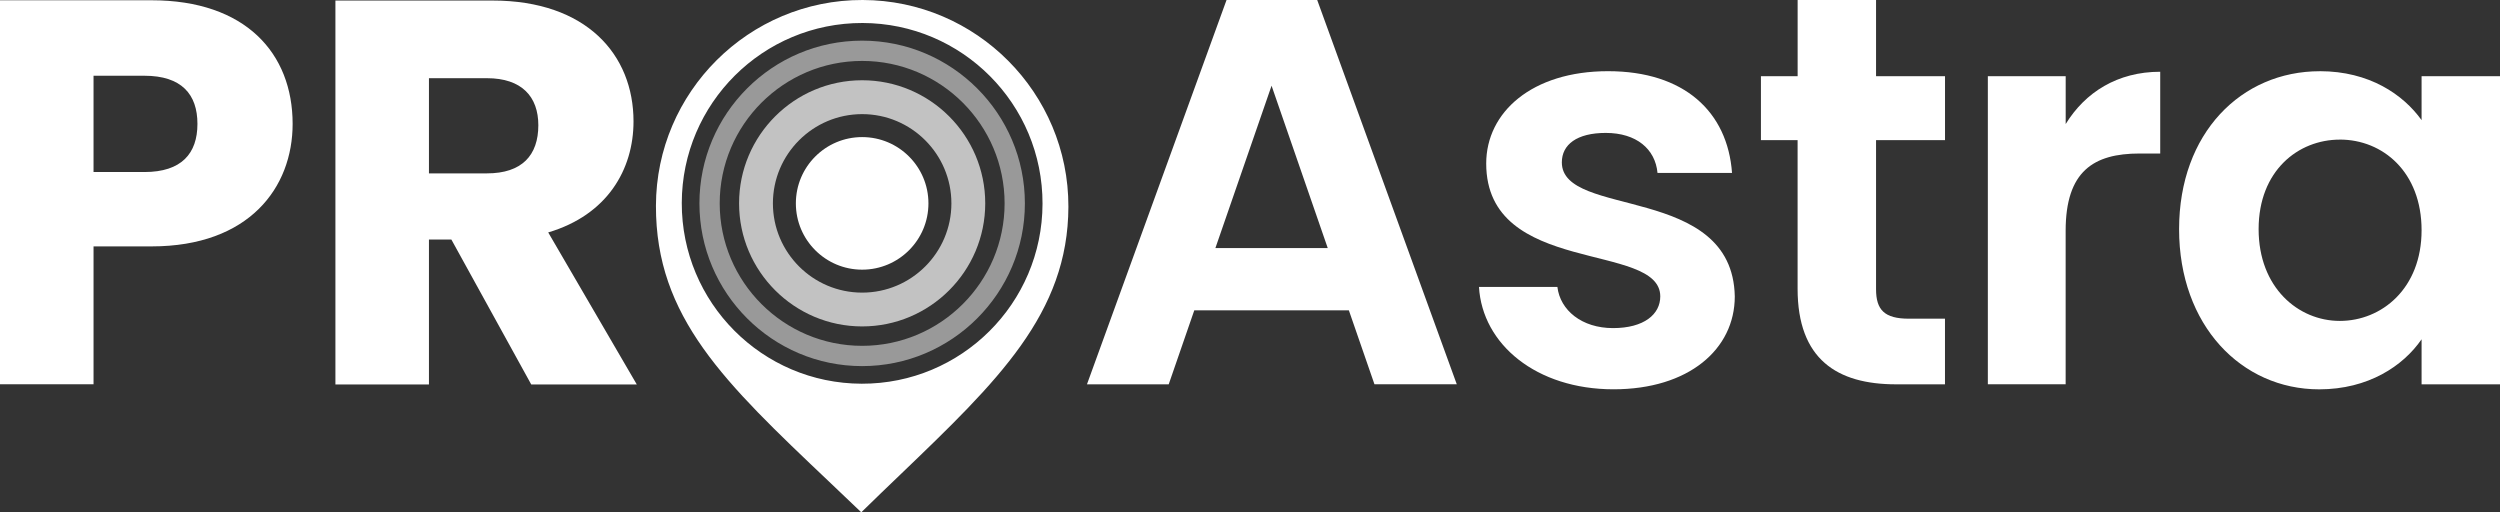 <?xml version="1.0" encoding="UTF-8"?>
<svg id="Layer_2" data-name="Layer 2" xmlns="http://www.w3.org/2000/svg" viewBox="0 0 653.22 133.86">
  <rect x="0" y="0" width="653.22" height="133.86" fill="#333333" stroke="none"/>
  <defs>
    <style>
      .cls-1, .cls-2, .cls-3 {
        fill: #fff;
      }

      .cls-2 {
        opacity: .7;
      }

      .cls-2, .cls-3 {
        isolation: isolate;
      }

      .cls-3 {
        opacity: .5;
      }
    </style>
  </defs>
  <g id="Layer_2-2" data-name="Layer 2">
    <g id="Layer_1-2" data-name="Layer 1-2">
      <g>
        <g>
          <path class="cls-1" d="M39.59,64.38h-15.15v36.02H0V.07h39.59c24.58,0,36.87,13.86,36.87,32.3,0,16.58-11.29,32.01-36.87,32.01ZM37.73,44.95c9.72,0,13.86-4.86,13.86-12.58s-4.14-12.58-13.86-12.58h-13.29v25.15h13.29Z"/>
          <path class="cls-1" d="M128.66.14c24.58,0,36.87,14.15,36.87,31.58,0,12.58-6.86,24.44-22.29,29.01l23.15,39.73h-27.58l-20.87-37.87h-5.86v37.87h-24.44V.14h41.02ZM127.23,20.43h-15.15v24.87h15.15c9.15,0,13.43-4.72,13.43-12.58,0-7.43-4.29-12.29-13.43-12.29Z"/>
        </g>
        <g>
          <path class="cls-1" d="M352.45,81.09h-40.4l-6.68,19.33h-21.36L320.48,0h23.69l36.47,100.41h-21.51l-6.69-19.33h.01ZM332.25,22.38l-14.68,42.43h29.35l-14.68-42.43h0Z"/>
          <path class="cls-1" d="M421.61,101.72c-20.2,0-34.29-11.77-35.17-26.74h20.49c.73,6.1,6.39,10.75,14.53,10.75s12.35-3.63,12.35-8.28c0-14.39-45.48-5.23-45.48-34.73,0-13.37,11.92-24.12,31.83-24.12s31.24,10.61,32.4,26.59h-19.47c-.58-6.25-5.52-10.46-13.52-10.46-7.56,0-11.48,3.05-11.48,7.7,0,14.68,44.61,5.52,45.19,35.02,0,13.81-12.06,24.27-31.68,24.27h.01Z"/>
          <path class="cls-1" d="M469.7,36.62h-9.59v-16.71h9.59V0h20.49v19.91h18.02v16.71h-18.02v38.95c0,5.38,2.18,7.7,8.57,7.7h9.44v17.15h-12.79c-15.4,0-25.72-6.54-25.72-24.99v-38.8h.01Z"/>
          <path class="cls-1" d="M539.74,100.41h-20.34V19.91h20.34v12.5c5.09-8.28,13.52-13.66,24.7-13.66v21.36h-5.38c-12.06,0-19.33,4.65-19.33,20.2v40.11h.01Z"/>
          <path class="cls-1" d="M606.14,18.6c12.93,0,21.8,6.1,26.59,12.79v-11.48h20.49v80.51h-20.49v-11.77c-4.8,6.98-13.95,13.08-26.74,13.08-20.34,0-36.62-16.71-36.62-41.85s16.28-41.27,36.77-41.27h0ZM611.37,36.48c-10.9,0-21.22,8.14-21.22,23.39s10.32,23.98,21.22,23.98,21.36-8.43,21.36-23.69-10.17-23.69-21.36-23.69h0Z"/>
        </g>
        <g>
          <circle class="cls-1" cx="225.27" cy="53.14" r="17.32"/>
          <path class="cls-2" d="M225.27,85.29c17.73,0,32.16-14.43,32.16-32.16s-14.43-32.16-32.16-32.16-32.16,14.43-32.16,32.16,14.43,32.16,32.16,32.16h0ZM225.27,29.82c12.86,0,23.32,10.46,23.32,23.32s-10.46,23.32-23.32,23.32-23.32-10.46-23.32-23.32,10.46-23.32,23.32-23.32h0Z"/>
          <path class="cls-3" d="M225.27,95.66c23.45,0,42.52-19.08,42.52-42.52s-19.08-42.52-42.52-42.52-42.52,19.08-42.52,42.52,19.08,42.52,42.52,42.52ZM225.27,15.92c20.52,0,37.22,16.7,37.22,37.22s-16.7,37.22-37.22,37.22-37.22-16.7-37.22-37.22,16.7-37.22,37.22-37.22h0Z"/>
          <path class="cls-1" d="M225.4,0c-29.72-.07-53.95,24.05-54.01,53.75-.07,29.13,17.94,46.21,45.2,72.06,2.75,2.6,5.57,5.28,8.45,8.05,3.52-3.45,6.95-6.74,10.29-9.94,25.41-24.39,43.76-42.01,43.83-69.91C279.22,24.3,255.11.07,225.4,0ZM225.15,100.26c-26.03-.06-47.07-21.21-47.01-47.24.06-26.03,21.21-47.07,47.24-47.01,26.03.06,47.08,21.21,47.02,47.24-.06,26.03-21.22,47.07-47.24,47.01h0Z"/>
        </g>
      </g>
    </g>
  </g>
</svg>